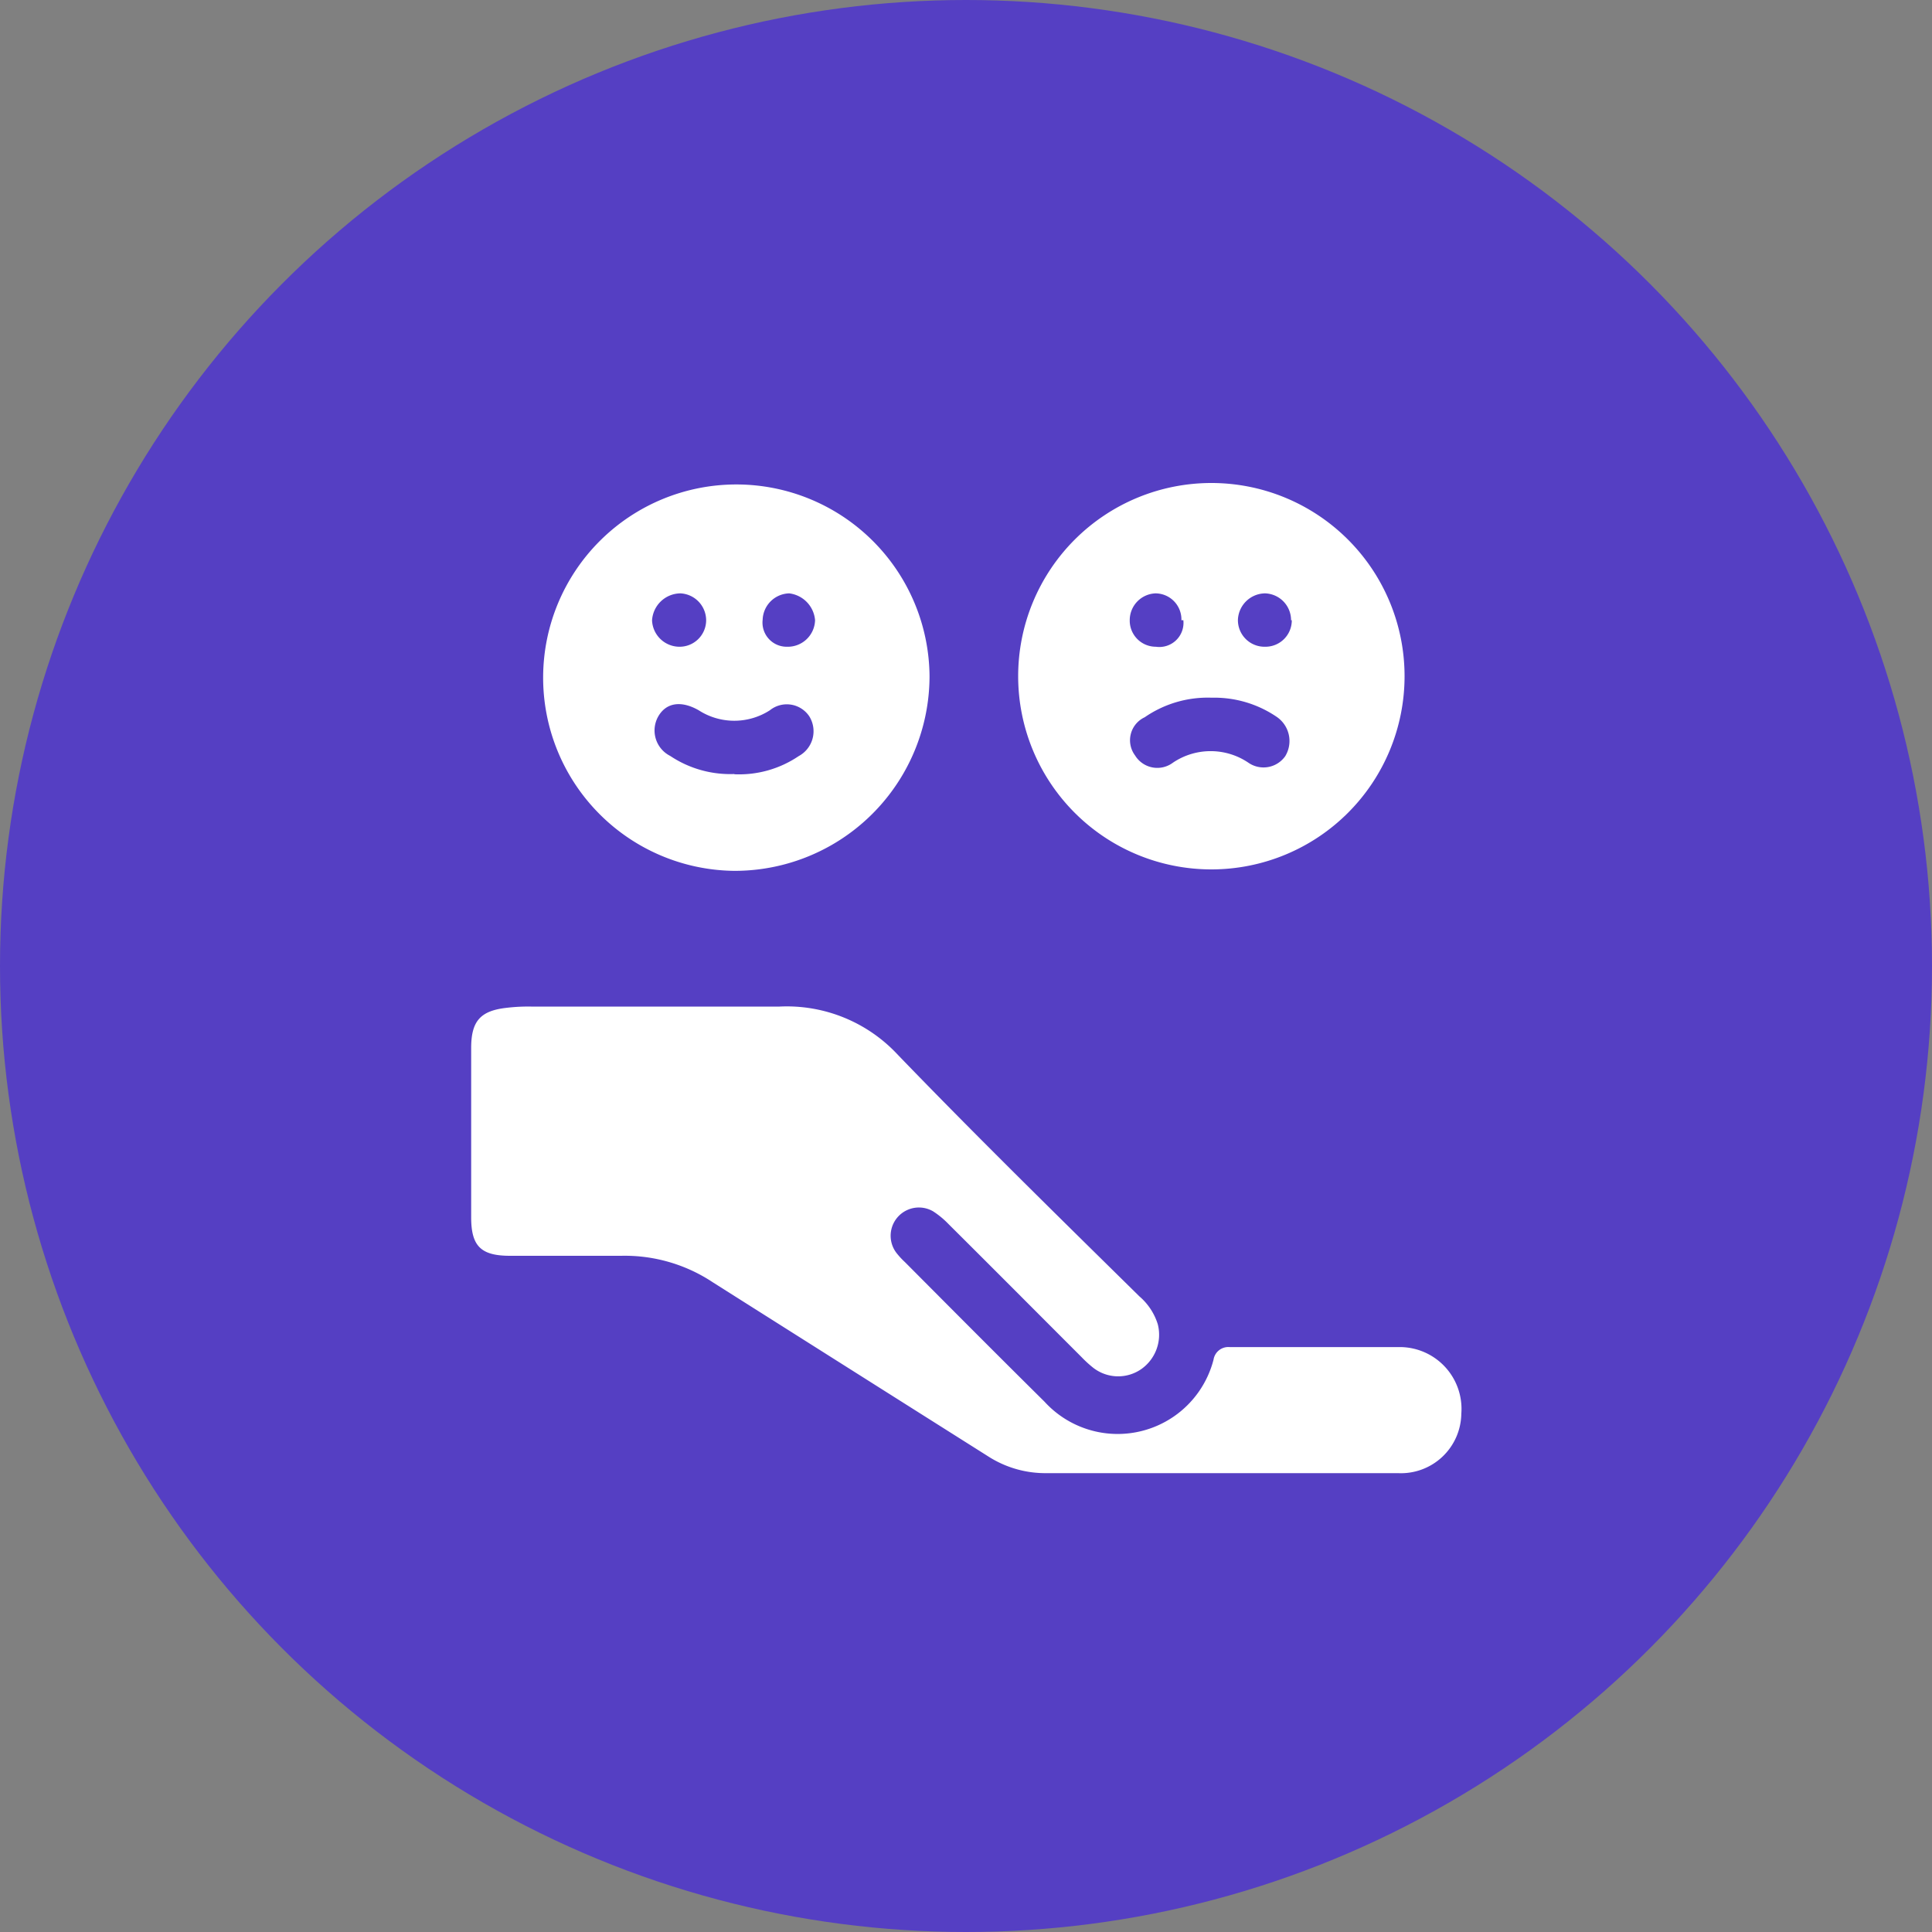 <svg id="Layer_1" data-name="Layer 1" xmlns="http://www.w3.org/2000/svg" viewBox="0 0 80 80"><rect x="0" y="0" width="80" height="80" fill="#808080" stroke="none"/><defs><style>.cls-1{fill:#553fc3;}.cls-2{fill:#fff;}</style></defs><circle class="cls-1" cx="40" cy="40" r="40"/><path class="cls-2" d="M50.42,61c-2.37,0-4.73,0-7.09,0a4.38,4.38,0,0,1-2.42-.7q-5.7-3.6-11.39-7.2a6.59,6.59,0,0,0-3.8-1.1c-1.53,0-3.07,0-4.6,0-1.22,0-1.61-.41-1.61-1.6q0-3.52,0-7c0-1.12.38-1.55,1.48-1.67a7.46,7.46,0,0,1,1-.05c3.43,0,6.86,0,10.29,0a6.27,6.27,0,0,1,4.9,2c3.28,3.4,6.66,6.71,10,10a2.5,2.5,0,0,1,.76,1.15,1.74,1.74,0,0,1-.68,1.86,1.68,1.68,0,0,1-2-.06,4.79,4.79,0,0,1-.47-.43c-1.84-1.84-3.67-3.68-5.51-5.51a3.61,3.61,0,0,0-.64-.53,1.17,1.17,0,0,0-1.48,1.77,3.19,3.19,0,0,0,.31.33c1.92,1.93,3.84,3.86,5.78,5.78a4.1,4.1,0,0,0,7-1.74.62.62,0,0,1,.67-.52c2.37,0,4.73,0,7.1,0a2.56,2.56,0,0,1,2.49,2.76A2.5,2.5,0,0,1,57.89,61Z"/><path class="cls-2" d="M30.4,36.06A8,8,0,1,1,38.49,28,8.07,8.07,0,0,1,30.4,36.06Zm0-4a4.4,4.4,0,0,0,2.67-.75,1.17,1.17,0,0,0,.44-1.65,1.12,1.12,0,0,0-1.63-.25,2.72,2.72,0,0,1-2.95,0c-.72-.41-1.34-.32-1.67.25a1.18,1.18,0,0,0,.49,1.64A4.47,4.47,0,0,0,30.42,32.05ZM29.24,25.7a1.12,1.12,0,0,0-1.06-1.13A1.19,1.19,0,0,0,27,25.69a1.14,1.14,0,0,0,1.11,1.09A1.1,1.1,0,0,0,29.24,25.7Zm3.44-1.13a1.13,1.13,0,0,0-1.1,1.09,1,1,0,0,0,1,1.12,1.13,1.13,0,0,0,1.17-1.1A1.22,1.22,0,0,0,32.68,24.57Z"/><path class="cls-2" d="M50.16,20a8,8,0,1,1-8,8A8,8,0,0,1,50.16,20Zm0,8.89a4.59,4.59,0,0,0-2.76.81A1.05,1.05,0,0,0,47,31.28a1.08,1.08,0,0,0,1.57.3,2.79,2.79,0,0,1,3.12,0,1.1,1.1,0,0,0,1.53-.27,1.21,1.21,0,0,0-.36-1.63A4.59,4.59,0,0,0,50.19,28.89Zm3.3-3.21a1.11,1.11,0,0,0-1.08-1.11,1.14,1.14,0,0,0-1.12,1.08,1.1,1.1,0,0,0,1.12,1.13A1.09,1.09,0,0,0,53.49,25.68Zm-4.54,0a1.08,1.08,0,0,0-1.07-1.11,1.11,1.11,0,0,0-1.07,1.12,1.08,1.08,0,0,0,1.08,1.09A1,1,0,0,0,49,25.68Z"/></svg>